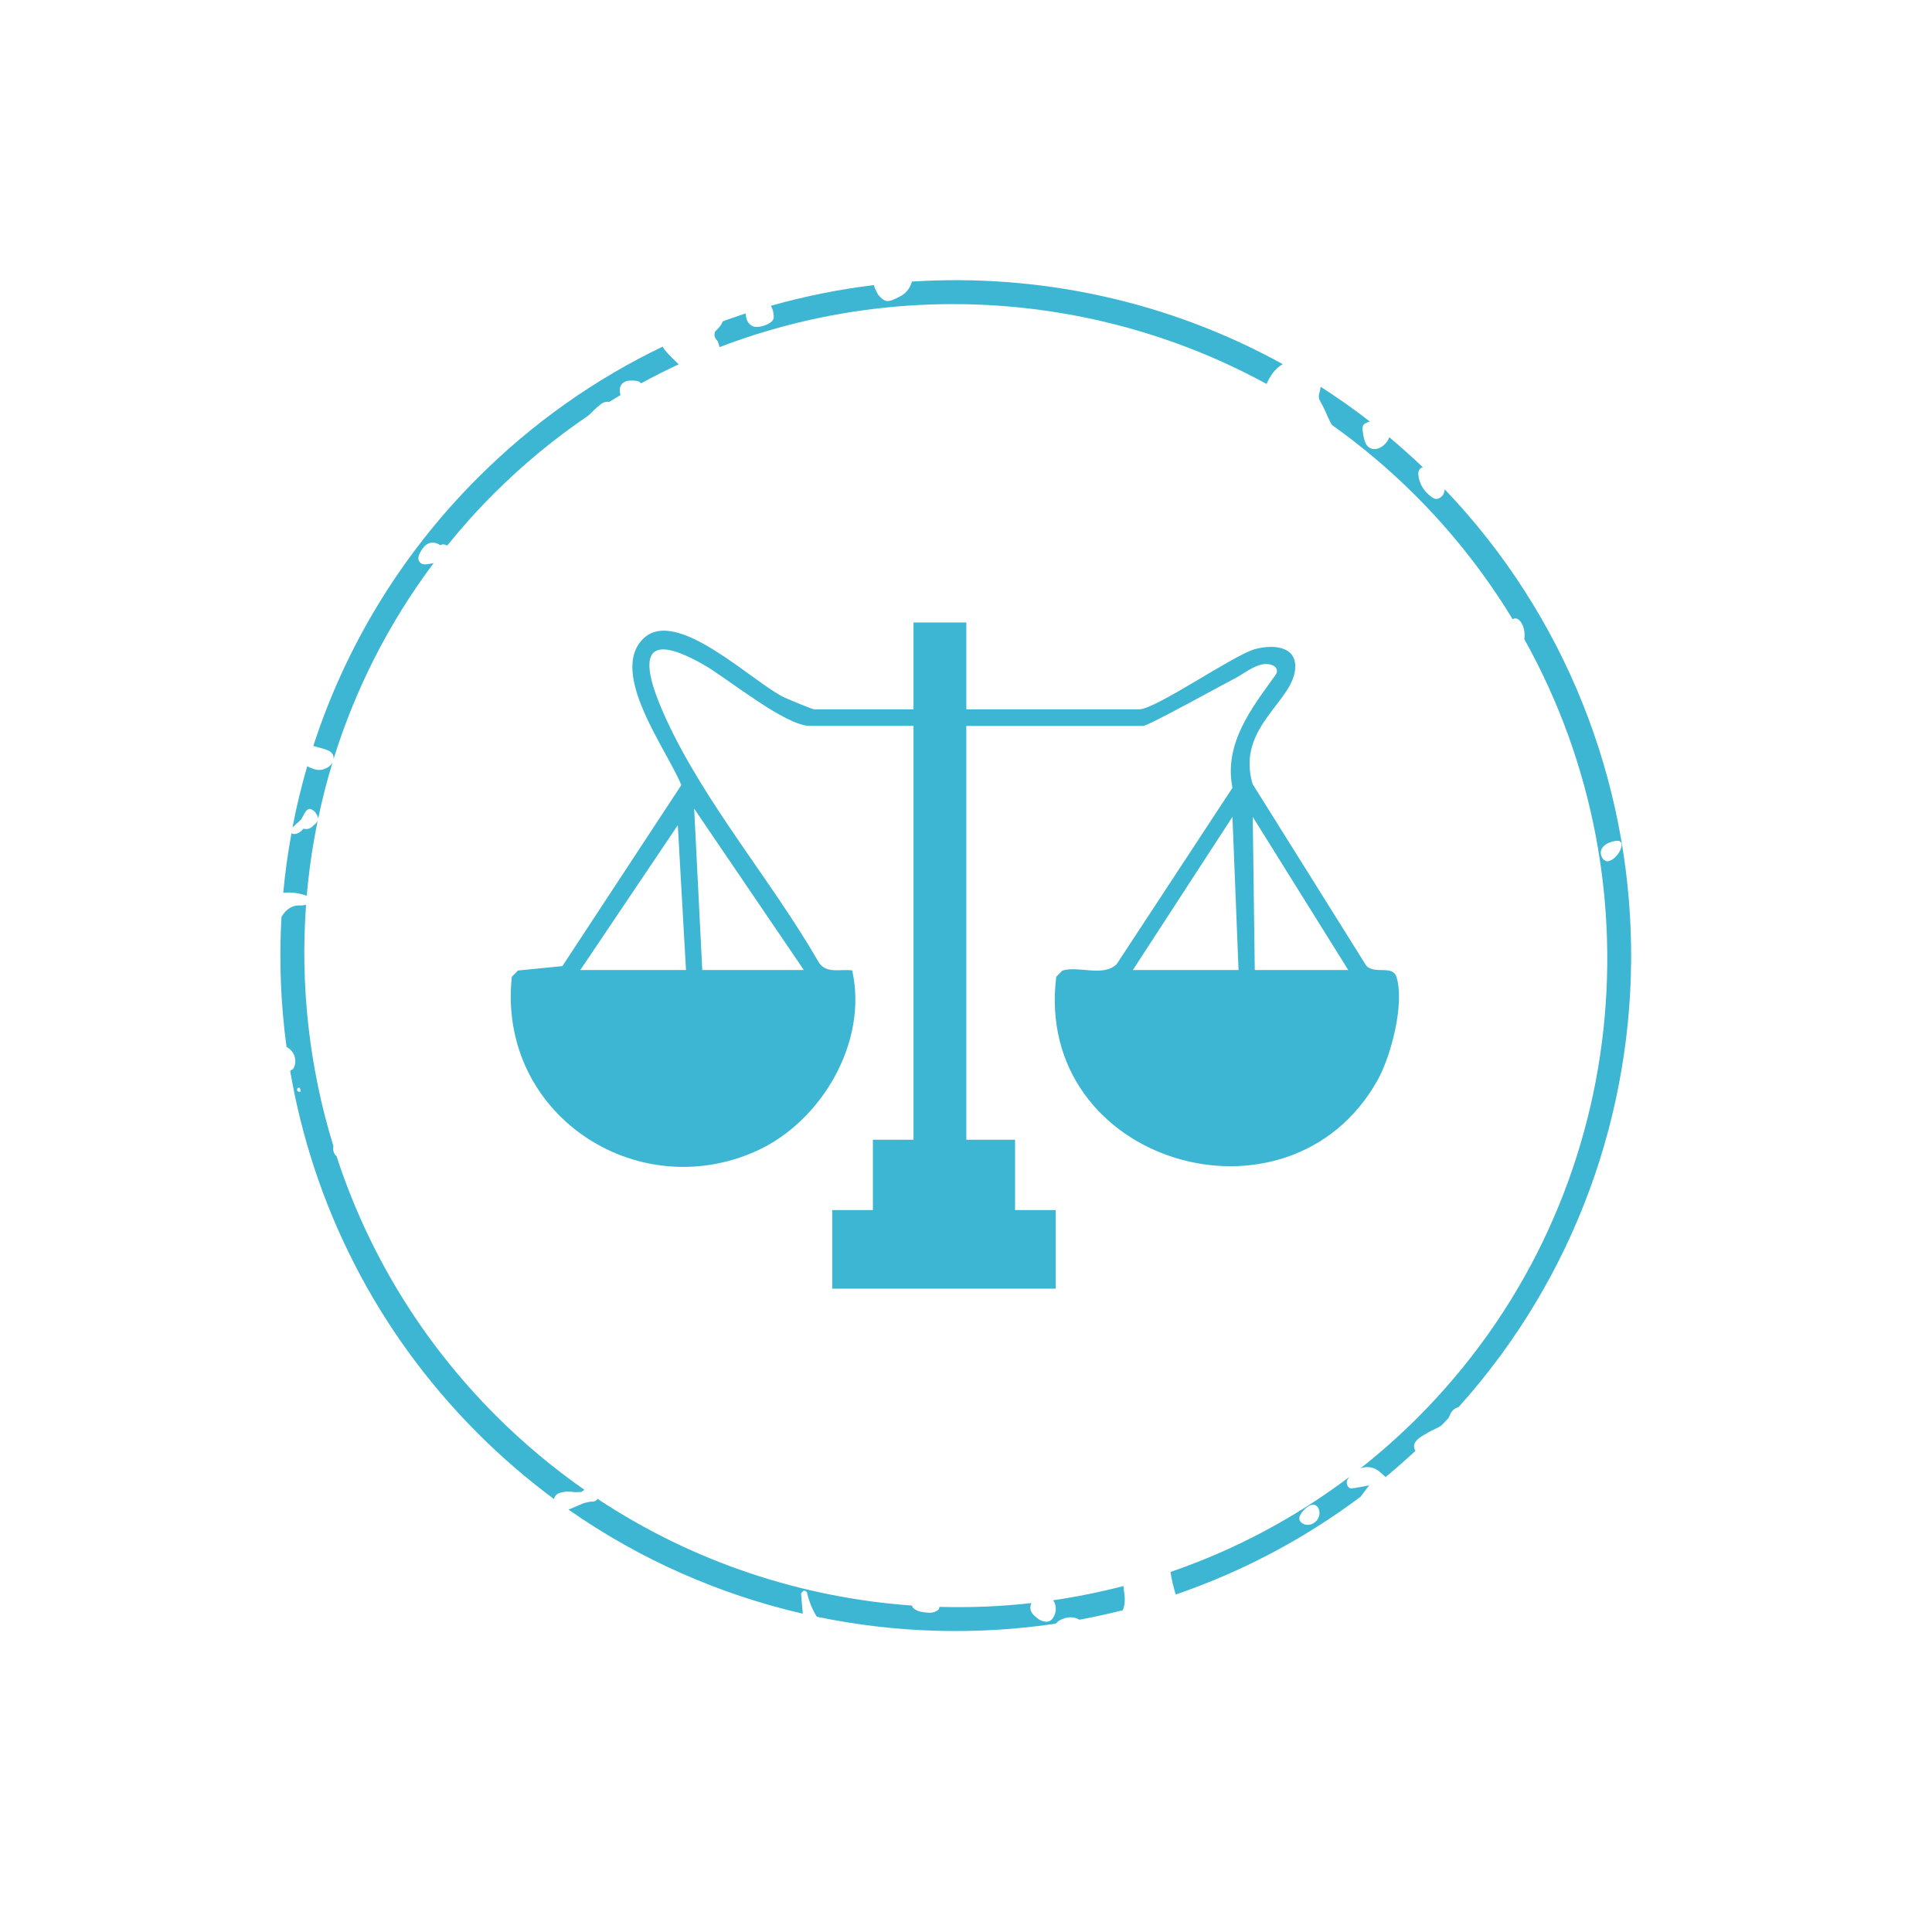 <svg width="87" height="87" viewBox="0 0 87 87" fill="none" xmlns="http://www.w3.org/2000/svg">
<path d="M60.85 67.024C60.698 67.038 60.588 66.775 60.674 66.638C60.702 66.591 60.734 66.547 60.767 66.505C58.278 68.382 55.556 69.81 52.709 70.786C52.753 71.134 52.849 71.468 52.943 71.803C55.884 70.796 58.698 69.326 61.274 67.395C61.356 67.279 61.473 67.124 61.654 66.887C61.315 66.947 61.082 67.005 60.848 67.025L60.85 67.024ZM59.306 68.454C59.121 68.689 58.805 68.736 58.596 68.559C58.455 68.437 58.487 68.249 58.686 68.031C58.933 67.762 59.148 67.688 59.294 67.818C59.455 67.964 59.461 68.255 59.306 68.454Z" fill="#3DB6D3"/>
<path d="M64.849 22.411C64.706 22.51 64.584 22.463 64.479 22.389C64.128 22.139 63.902 21.797 63.866 21.341C63.86 21.259 63.912 21.123 63.979 21.078C64.003 21.061 64.037 21.051 64.073 21.043C63.58 20.572 63.075 20.12 62.559 19.689C62.52 19.816 62.437 19.94 62.313 20.048C61.994 20.321 61.61 20.269 61.477 19.917C61.408 19.735 61.378 19.533 61.356 19.332C61.345 19.236 61.383 19.124 61.434 19.097C61.514 19.042 61.599 19.005 61.685 18.981C60.966 18.422 60.226 17.901 59.469 17.417C59.46 17.495 59.446 17.576 59.421 17.66C59.352 17.901 59.399 17.983 59.504 18.166C59.682 18.477 59.794 18.829 59.978 19.136C61.301 20.076 62.564 21.139 63.749 22.323C65.458 24.033 66.912 25.904 68.116 27.885C68.224 27.811 68.34 27.855 68.421 27.936C68.613 28.128 68.685 28.463 68.642 28.784C74.895 39.969 73.3 54.373 63.838 63.835C63.015 64.657 62.155 65.418 61.264 66.121C61.56 66.01 61.886 66.06 62.154 66.297C62.233 66.367 62.316 66.438 62.395 66.513C62.851 66.135 63.299 65.743 63.738 65.336C63.603 65.092 63.692 64.883 64.028 64.673C64.211 64.559 64.401 64.448 64.593 64.361C64.706 64.311 64.81 64.258 64.905 64.194C65.009 64.087 65.112 63.981 65.214 63.873C65.24 63.827 65.266 63.78 65.287 63.727C65.374 63.515 65.515 63.406 65.679 63.366C76.247 51.611 76.04 33.54 65.057 22.034C65.049 22.182 64.991 22.316 64.847 22.416L64.849 22.411ZM73.021 38.039C73.022 38.354 72.662 38.774 72.374 38.786C72.316 38.788 72.262 38.735 72.206 38.706C71.986 38.431 72.073 38.122 72.428 37.961C72.554 37.904 72.696 37.868 72.829 37.86C72.93 37.854 73.022 37.918 73.024 38.039H73.021Z" fill="#3DB6D3"/>
<path d="M13.777 36.53C13.812 36.48 13.893 36.42 13.94 36.426C14.119 36.452 14.217 36.585 14.29 36.732C14.322 36.796 14.327 36.854 14.318 36.908C14.498 36.041 14.717 35.179 14.976 34.328C14.894 34.491 14.735 34.588 14.554 34.646C14.341 34.712 14.161 34.645 13.976 34.57C13.928 34.549 13.88 34.527 13.834 34.505C13.57 35.414 13.348 36.333 13.171 37.259C13.296 37.136 13.431 37.02 13.562 36.904C13.631 36.779 13.696 36.649 13.775 36.532L13.777 36.53Z" fill="#3DB6D3"/>
<path d="M13.813 40.336C13.913 39.192 14.079 38.055 14.313 36.928C14.286 37.02 14.211 37.099 14.116 37.169C13.987 37.313 13.84 37.364 13.669 37.315L13.666 37.318C13.548 37.448 13.417 37.558 13.241 37.558C13.204 37.558 13.158 37.544 13.125 37.52C12.962 38.41 12.838 39.305 12.755 40.203C13.114 40.164 13.467 40.215 13.815 40.338L13.813 40.336Z" fill="#3DB6D3"/>
<path d="M32.318 15.366C32.357 15.465 32.384 15.551 32.404 15.631C40.374 12.581 49.428 13.136 57.036 17.29C57.2 16.913 57.423 16.59 57.763 16.397C52.606 13.55 46.791 12.31 41.062 12.68C41.002 12.928 40.847 13.155 40.609 13.305C40.518 13.362 40.418 13.403 40.322 13.451C39.976 13.622 39.816 13.6 39.542 13.269C39.521 13.227 39.438 13.088 39.382 12.937C39.369 12.903 39.363 12.871 39.352 12.838C37.787 13.028 36.234 13.34 34.709 13.771C34.802 13.916 34.839 14.089 34.845 14.274C34.847 14.332 34.812 14.413 34.769 14.46C34.566 14.662 34.098 14.786 33.893 14.688C33.658 14.575 33.59 14.351 33.581 14.112C33.233 14.225 32.89 14.346 32.545 14.471C32.489 14.653 32.334 14.793 32.197 14.935C32.133 15.118 32.207 15.248 32.318 15.366Z" fill="#3DB6D3"/>
<path d="M47.98 72.861C48.237 72.792 48.436 72.837 48.605 72.938C49.262 72.817 49.912 72.674 50.559 72.51C50.691 72.203 50.653 71.883 50.603 71.551C50.597 71.507 50.595 71.465 50.592 71.421C49.547 71.692 48.489 71.906 47.425 72.062C47.428 72.065 47.431 72.068 47.433 72.073C47.58 72.289 47.58 72.58 47.436 72.828C47.283 73.091 47.041 73.053 46.824 72.948C46.447 72.701 46.324 72.493 46.443 72.189C45.07 72.342 43.688 72.398 42.307 72.359C42.293 72.414 42.281 72.474 42.245 72.5C42.019 72.67 41.781 72.626 41.547 72.593C41.273 72.554 41.074 72.417 41.069 72.3C36.107 71.947 31.212 70.346 26.904 67.492C26.854 67.586 26.758 67.638 26.594 67.618L26.592 67.619C26.492 67.641 26.39 67.662 26.288 67.685C26.059 67.785 25.832 67.884 25.603 67.981C28.845 70.249 32.434 71.809 36.152 72.666C36.124 72.372 36.094 72.079 36.075 71.781C36.072 71.734 36.149 71.645 36.198 71.631C36.238 71.618 36.331 71.673 36.342 71.718C36.43 72.117 36.58 72.474 36.781 72.803C40.322 73.542 43.97 73.646 47.541 73.115C47.646 72.988 47.801 72.908 47.977 72.861L47.98 72.861Z" fill="#3DB6D3"/>
<path d="M15.024 34.17C15.993 31.052 17.494 28.068 19.526 25.359C19.298 25.384 19.022 25.506 18.881 25.284C18.766 25.103 18.914 24.878 19.026 24.708C19.208 24.439 19.464 24.368 19.739 24.497C19.768 24.509 19.79 24.535 19.816 24.555C19.921 24.497 20.015 24.5 20.105 24.561L20.106 24.563C20.122 24.556 20.137 24.553 20.153 24.55C20.8 23.749 21.494 22.974 22.237 22.231C23.569 20.899 25.002 19.724 26.507 18.704C26.688 18.53 26.861 18.346 27.059 18.199C27.184 18.105 27.313 18.077 27.437 18.097C27.603 17.994 27.772 17.894 27.94 17.792C27.93 17.751 27.922 17.709 27.916 17.665C27.866 17.351 28.07 17.132 28.405 17.138C28.538 17.14 28.698 17.13 28.794 17.198C28.822 17.217 28.847 17.239 28.873 17.259C29.43 16.956 29.992 16.67 30.564 16.405C30.564 16.405 30.561 16.402 30.56 16.4C30.353 16.203 30.143 16.005 29.958 15.786C29.906 15.725 29.87 15.667 29.84 15.609C26.829 17.054 24.008 19.022 21.517 21.513C18.013 25.017 15.543 29.173 14.109 33.59C14.316 33.659 14.539 33.697 14.739 33.778C14.91 33.849 15.042 33.971 15.018 34.167L15.024 34.17Z" fill="#3DB6D3"/>
<path d="M25.188 67.231C25.425 67.154 25.655 67.155 25.885 67.195C25.985 67.191 26.084 67.187 26.185 67.184C26.185 67.184 26.184 67.184 26.183 67.182C26.227 67.147 26.274 67.116 26.319 67.09C24.917 66.11 23.58 64.996 22.33 63.746C18.936 60.351 16.543 56.332 15.153 52.059C15.103 52.024 15.064 51.97 15.037 51.899C14.995 51.794 14.99 51.699 15.017 51.622C13.928 48.091 13.515 44.398 13.782 40.747C13.688 40.766 13.587 40.778 13.479 40.773C13.174 40.762 12.882 40.938 12.693 41.262C12.688 41.27 12.682 41.279 12.675 41.289C12.564 43.243 12.639 45.205 12.903 47.148C13.009 47.195 13.092 47.278 13.168 47.375C13.332 47.593 13.34 47.93 13.202 48.13C13.156 48.16 13.111 48.203 13.066 48.223C14.092 54.204 16.91 59.939 21.521 64.551C22.605 65.635 23.753 66.619 24.95 67.506C24.972 67.381 25.052 67.276 25.186 67.232L25.188 67.231ZM13.406 48.995C13.417 48.978 13.468 48.989 13.501 48.984C13.515 49.039 13.53 49.097 13.544 49.152C13.511 49.154 13.472 49.168 13.446 49.158C13.374 49.13 13.355 49.068 13.406 48.995Z" fill="#3DB6D3"/>
<path d="M43.515 28.03V31.942H51.291C52.048 31.942 55.529 29.508 56.499 29.235C57.214 29.035 58.319 29.037 58.327 30C58.34 31.569 55.641 32.702 56.405 35.304L61.532 43.497C61.91 43.882 62.707 43.449 62.881 43.986C63.266 45.171 62.643 47.559 62.027 48.654C58.02 55.776 46.528 52.367 47.563 43.988L47.839 43.708C48.537 43.473 49.692 44.016 50.29 43.41L55.498 35.476C55.105 33.489 56.357 31.888 57.452 30.377C57.547 30.244 57.502 30.056 57.357 29.983C56.764 29.681 56.101 30.3 55.596 30.556C55.065 30.825 51.7 32.692 51.473 32.692H43.515V51.322H45.71V54.49H47.54V58.03H37.477V54.49H39.307V51.322H41.137V32.687H36.472C35.352 32.687 32.764 30.545 31.679 29.929C28.617 28.186 28.923 30.047 29.999 32.386C31.75 36.191 34.754 39.665 36.848 43.298C37.174 43.878 37.84 43.624 38.375 43.699C39.103 46.941 36.973 50.524 34.053 51.835C28.626 54.274 22.388 50.149 23.048 43.984L23.323 43.704L25.324 43.505L30.68 35.353C30.049 33.786 27.399 30.31 28.962 28.765C30.46 27.282 33.918 30.759 35.339 31.416C35.531 31.506 36.582 31.941 36.654 31.941H41.137V28.03H43.515ZM36.197 43.68L31.259 36.415L31.624 43.68H36.197ZM55.773 43.68L55.498 36.784L51.014 43.68H55.771H55.773ZM60.712 43.68L56.412 36.784L56.504 43.68H60.712ZM30.891 43.68L30.522 37.159L26.132 43.68H30.889H30.891Z" fill="#3DB6D3"/>
</svg>
